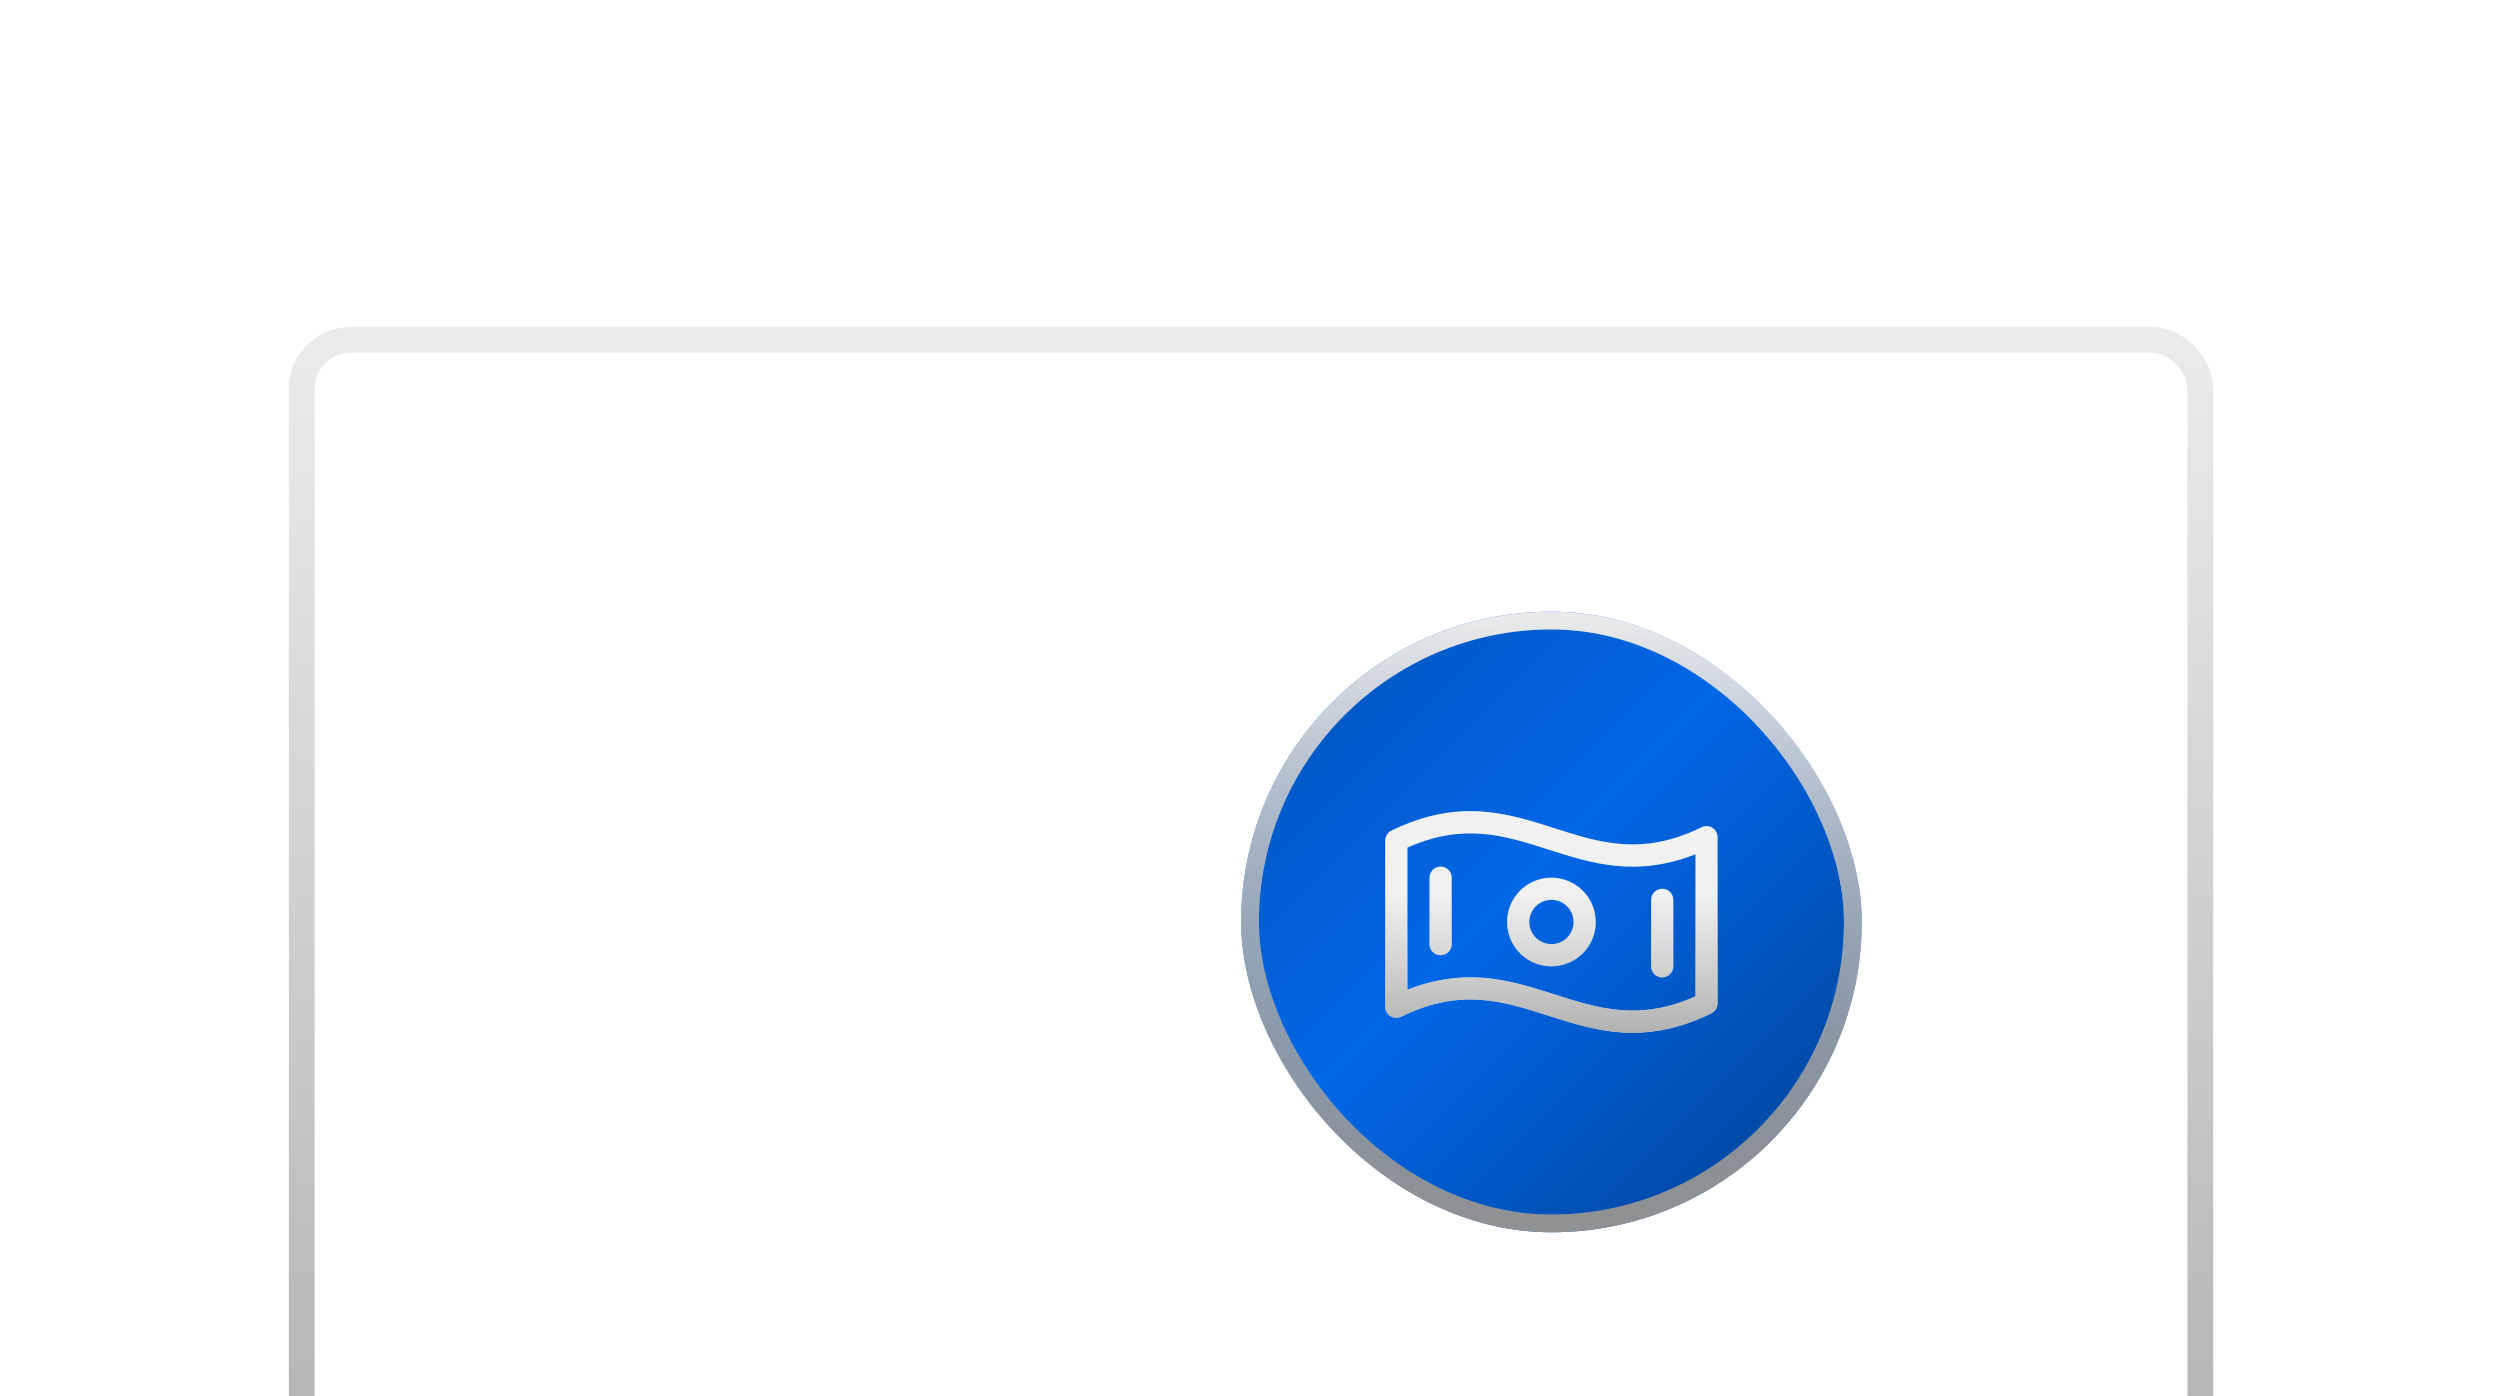 <?xml version="1.0" encoding="utf-8"?>
<svg xmlns="http://www.w3.org/2000/svg" fill="none" height="315" viewBox="0 0 564 315" width="564">
<rect fill="url(#paint0_linear_6486_12366)" fill-opacity="0.08" height="440" rx="25.163" width="484.462" x="40" y="20.715"/>
<g filter="url(#filter0_d_6486_12366)">
<rect fill="url(#paint1_linear_6486_12366)" fill-opacity="0.3" height="389.675" rx="13.94" width="434.137" x="65.162" y="45.878"/>
<rect height="383.866" rx="11.036" stroke="url(#paint2_linear_6486_12366)" stroke-width="5.808" width="428.328" x="68.066" y="48.782"/>
<rect height="383.866" rx="11.036" stroke="url(#paint3_linear_6486_12366)" stroke-width="5.808" width="428.328" x="68.066" y="48.782"/>
<g filter="url(#filter1_d_6486_12366)">
<rect fill="white" fill-opacity="0.9" height="16.474" rx="8.237" width="34.321" x="98.111" y="73.757"/>
<rect fill="white" fill-opacity="0.9" height="16.474" rx="8.237" width="32.948" x="154.68" y="73.757"/>
<rect fill="white" fill-opacity="0.9" height="16.474" rx="8.237" width="32.948" x="209.875" y="73.757"/>
<rect fill="white" fill-opacity="0.9" height="16.474" rx="8.237" width="34.321" x="265.07" y="73.757"/>
<rect fill="white" fill-opacity="0.9" height="16.474" rx="8.237" width="34.321" x="321.637" y="73.757"/>
<rect fill="white" fill-opacity="0.9" height="16.474" rx="8.237" width="32.948" x="378.205" y="73.757"/>
<rect fill="white" fill-opacity="0.9" height="16.474" rx="8.237" width="32.948" x="433.4" y="73.757"/>
</g>
<ellipse cx="225.999" cy="134.056" fill="white" fill-opacity="0.1" rx="20.593" ry="20.593"/>
<ellipse cx="282.207" cy="134.056" fill="white" fill-opacity="0.1" rx="21.279" ry="20.593"/>
<ellipse cx="339.099" cy="134.056" fill="white" fill-opacity="0.1" rx="21.279" ry="20.593"/>
<ellipse cx="395.307" cy="134.056" fill="white" fill-opacity="0.1" rx="20.593" ry="20.593"/>
<ellipse cx="450.827" cy="134.056" fill="white" fill-opacity="0.1" rx="20.593" ry="20.593"/>
<ellipse cx="114.32" cy="193.828" fill="white" fill-opacity="0.1" rx="21.279" ry="20.593"/>
<ellipse cx="170.518" cy="193.828" fill="white" fill-opacity="0.1" rx="20.593" ry="20.593"/>
<ellipse cx="226.032" cy="193.828" fill="white" fill-opacity="0.1" rx="20.593" ry="20.593"/>
<ellipse cx="282.23" cy="193.828" fill="white" fill-opacity="0.1" rx="21.279" ry="20.593"/>
<ellipse cx="339.115" cy="193.828" fill="white" fill-opacity="0.1" rx="21.279" ry="20.593"/>
<ellipse cx="395.313" cy="193.828" fill="white" fill-opacity="0.1" rx="20.593" ry="20.593"/>
<ellipse cx="450.827" cy="193.828" fill="white" fill-opacity="0.1" rx="20.593" ry="20.593"/>
<ellipse cx="114.32" cy="253.598" fill="white" fill-opacity="0.1" rx="21.279" ry="20.593"/>
<ellipse cx="170.518" cy="253.598" fill="white" fill-opacity="0.1" rx="20.593" ry="20.593"/>
<ellipse cx="226.032" cy="253.598" fill="white" fill-opacity="0.1" rx="20.593" ry="20.593"/>
<g filter="url(#filter2_d_6486_12366)">
<ellipse cx="282.23" cy="253.598" fill="white" rx="21.279" ry="20.593"/>
</g>
<ellipse cx="339.115" cy="253.598" fill="white" fill-opacity="0.1" rx="21.279" ry="20.593"/>
<ellipse cx="395.313" cy="253.598" fill="white" fill-opacity="0.1" rx="20.593" ry="20.593"/>
<ellipse cx="450.827" cy="253.598" fill="white" fill-opacity="0.1" rx="20.593" ry="20.593"/>
<ellipse cx="114.32" cy="313.37" fill="white" fill-opacity="0.1" rx="21.279" ry="20.593"/>
<ellipse cx="170.518" cy="313.37" fill="white" fill-opacity="0.1" rx="20.593" ry="20.593"/>
<ellipse cx="226.032" cy="313.37" fill="white" fill-opacity="0.1" rx="20.593" ry="20.593"/>
<ellipse cx="282.23" cy="313.37" fill="white" fill-opacity="0.1" rx="21.279" ry="20.593"/>
<ellipse cx="339.115" cy="313.37" fill="white" fill-opacity="0.1" rx="21.279" ry="20.593"/>
<ellipse cx="395.313" cy="313.37" fill="white" fill-opacity="0.1" rx="20.593" ry="20.593"/>
<ellipse cx="450.827" cy="313.37" fill="white" fill-opacity="0.1" rx="20.593" ry="20.593"/>
</g>
<path d="M263.5 243.5L283.5 160L369 246.5L295.5 269.5L263.5 243.5Z" fill="url(#paint4_linear_6486_12366)"/>
<g filter="url(#filter3_dd_6486_12366)">
<rect fill="url(#paint5_linear_6486_12366)" height="140" rx="70" width="140" x="280" y="110"/>
<rect height="136" rx="68" stroke="url(#paint6_linear_6486_12366)" stroke-width="4" width="136" x="282" y="112"/>
<rect height="136" rx="68" stroke="url(#paint7_linear_6486_12366)" stroke-width="4" width="136" x="282" y="112"/>
<g filter="url(#filter4_d_6486_12366)">
<path d="M386.325 158.75C385.965 158.525 385.554 158.396 385.13 158.374C384.707 158.352 384.284 158.439 383.903 158.625C370.488 165.187 360.906 162.112 350.778 158.869C340.153 155.466 329.138 151.95 313.919 159.381C313.494 159.585 313.135 159.905 312.884 160.304C312.633 160.704 312.5 161.166 312.5 161.637V199.116C312.5 199.54 312.608 199.957 312.813 200.328C313.019 200.699 313.316 201.011 313.676 201.236C314.035 201.461 314.446 201.59 314.87 201.612C315.293 201.635 315.716 201.549 316.097 201.362C329.513 194.8 339.094 197.875 349.238 201.119C355.25 203.041 361.375 205 368.3 205C373.641 205 379.466 203.837 386.084 200.606C386.505 200.401 386.859 200.082 387.107 199.685C387.355 199.289 387.487 198.83 387.488 198.362V160.884C387.491 160.459 387.387 160.04 387.183 159.666C386.98 159.293 386.684 158.977 386.325 158.75ZM382.5 196.772C369.813 202.45 360.547 199.487 350.763 196.359C344.75 194.437 338.625 192.478 331.7 192.478C326.835 192.502 322.019 193.456 317.513 195.291V163.228C330.2 157.55 339.466 160.512 349.25 163.641C359.034 166.769 369.106 170 382.5 164.716V196.772ZM350 170C348.022 170 346.089 170.586 344.444 171.685C342.8 172.784 341.518 174.346 340.761 176.173C340.004 178 339.806 180.011 340.192 181.951C340.578 183.891 341.53 185.672 342.929 187.071C344.327 188.469 346.109 189.422 348.049 189.808C349.989 190.194 352 189.996 353.827 189.239C355.654 188.482 357.216 187.2 358.315 185.556C359.414 183.911 360 181.978 360 180C360 177.348 358.946 174.804 357.071 172.929C355.196 171.053 352.652 170 350 170ZM350 185C349.011 185 348.044 184.707 347.222 184.157C346.4 183.608 345.759 182.827 345.381 181.913C345.002 181 344.903 179.994 345.096 179.024C345.289 178.055 345.765 177.164 346.464 176.464C347.164 175.765 348.055 175.289 349.025 175.096C349.994 174.903 351 175.002 351.913 175.381C352.827 175.759 353.608 176.4 354.157 177.222C354.707 178.044 355 179.011 355 180C355 181.326 354.473 182.598 353.536 183.535C352.598 184.473 351.326 185 350 185ZM327.5 170V185C327.5 185.663 327.237 186.299 326.768 186.768C326.299 187.237 325.663 187.5 325 187.5C324.337 187.5 323.701 187.237 323.232 186.768C322.763 186.299 322.5 185.663 322.5 185V170C322.5 169.337 322.763 168.701 323.232 168.232C323.701 167.763 324.337 167.5 325 167.5C325.663 167.5 326.299 167.763 326.768 168.232C327.237 168.701 327.5 169.337 327.5 170ZM372.5 190V175C372.5 174.337 372.763 173.701 373.232 173.232C373.701 172.763 374.337 172.5 375 172.5C375.663 172.5 376.299 172.763 376.768 173.232C377.237 173.701 377.5 174.337 377.5 175V190C377.5 190.663 377.237 191.299 376.768 191.768C376.299 192.237 375.663 192.5 375 192.5C374.337 192.5 373.701 192.237 373.232 191.768C372.763 191.299 372.5 190.663 372.5 190Z" fill="white"/>
<path d="M386.325 158.75C385.965 158.525 385.554 158.396 385.13 158.374C384.707 158.352 384.284 158.439 383.903 158.625C370.488 165.187 360.906 162.112 350.778 158.869C340.153 155.466 329.138 151.95 313.919 159.381C313.494 159.585 313.135 159.905 312.884 160.304C312.633 160.704 312.5 161.166 312.5 161.637V199.116C312.5 199.54 312.608 199.957 312.813 200.328C313.019 200.699 313.316 201.011 313.676 201.236C314.035 201.461 314.446 201.59 314.87 201.612C315.293 201.635 315.716 201.549 316.097 201.362C329.513 194.8 339.094 197.875 349.238 201.119C355.25 203.041 361.375 205 368.3 205C373.641 205 379.466 203.837 386.084 200.606C386.505 200.401 386.859 200.082 387.107 199.685C387.355 199.289 387.487 198.83 387.488 198.362V160.884C387.491 160.459 387.387 160.04 387.183 159.666C386.98 159.293 386.684 158.977 386.325 158.75ZM382.5 196.772C369.813 202.45 360.547 199.487 350.763 196.359C344.75 194.437 338.625 192.478 331.7 192.478C326.835 192.502 322.019 193.456 317.513 195.291V163.228C330.2 157.55 339.466 160.512 349.25 163.641C359.034 166.769 369.106 170 382.5 164.716V196.772ZM350 170C348.022 170 346.089 170.586 344.444 171.685C342.8 172.784 341.518 174.346 340.761 176.173C340.004 178 339.806 180.011 340.192 181.951C340.578 183.891 341.53 185.672 342.929 187.071C344.327 188.469 346.109 189.422 348.049 189.808C349.989 190.194 352 189.996 353.827 189.239C355.654 188.482 357.216 187.2 358.315 185.556C359.414 183.911 360 181.978 360 180C360 177.348 358.946 174.804 357.071 172.929C355.196 171.053 352.652 170 350 170ZM350 185C349.011 185 348.044 184.707 347.222 184.157C346.4 183.608 345.759 182.827 345.381 181.913C345.002 181 344.903 179.994 345.096 179.024C345.289 178.055 345.765 177.164 346.464 176.464C347.164 175.765 348.055 175.289 349.025 175.096C349.994 174.903 351 175.002 351.913 175.381C352.827 175.759 353.608 176.4 354.157 177.222C354.707 178.044 355 179.011 355 180C355 181.326 354.473 182.598 353.536 183.535C352.598 184.473 351.326 185 350 185ZM327.5 170V185C327.5 185.663 327.237 186.299 326.768 186.768C326.299 187.237 325.663 187.5 325 187.5C324.337 187.5 323.701 187.237 323.232 186.768C322.763 186.299 322.5 185.663 322.5 185V170C322.5 169.337 322.763 168.701 323.232 168.232C323.701 167.763 324.337 167.5 325 167.5C325.663 167.5 326.299 167.763 326.768 168.232C327.237 168.701 327.5 169.337 327.5 170ZM372.5 190V175C372.5 174.337 372.763 173.701 373.232 173.232C373.701 172.763 374.337 172.5 375 172.5C375.663 172.5 376.299 172.763 376.768 173.232C377.237 173.701 377.5 174.337 377.5 175V190C377.5 190.663 377.237 191.299 376.768 191.768C376.299 192.237 375.663 192.5 375 192.5C374.337 192.5 373.701 192.237 373.232 191.768C372.763 191.299 372.5 190.663 372.5 190Z" fill="url(#paint8_linear_6486_12366)" fill-opacity="0.7"/>
</g>
</g>
<defs>
<filter color-interpolation-filters="sRGB" filterUnits="userSpaceOnUse" height="473.312" id="filter0_d_6486_12366" width="517.774" x="23.343" y="31.938">
<feFlood flood-opacity="0" result="BackgroundImageFix"/>
<feColorMatrix in="SourceAlpha" result="hardAlpha" type="matrix" values="0 0 0 0 0 0 0 0 0 0 0 0 0 0 0 0 0 0 127 0"/>
<feMorphology in="SourceAlpha" operator="erode" radius="13.94" result="effect1_dropShadow_6486_12366"/>
<feOffset dy="27.879"/>
<feGaussianBlur stdDeviation="27.879"/>
<feColorMatrix type="matrix" values="0 0 0 0 0.063 0 0 0 0 0.093 0 0 0 0 0.157 0 0 0 0.18 0"/>
<feBlend in2="BackgroundImageFix" mode="normal" result="effect1_dropShadow_6486_12366"/>
<feBlend in="SourceGraphic" in2="effect1_dropShadow_6486_12366" mode="normal" result="shape"/>
</filter>
<filter color-interpolation-filters="sRGB" filterUnits="userSpaceOnUse" height="39.706" id="filter1_d_6486_12366" width="391.469" x="86.495" y="62.141">
<feFlood flood-opacity="0" result="BackgroundImageFix"/>
<feColorMatrix in="SourceAlpha" result="hardAlpha" type="matrix" values="0 0 0 0 0 0 0 0 0 0 0 0 0 0 0 0 0 0 127 0"/>
<feOffset/>
<feGaussianBlur stdDeviation="5.808"/>
<feComposite in2="hardAlpha" operator="out"/>
<feColorMatrix type="matrix" values="0 0 0 0 1 0 0 0 0 1 0 0 0 0 1 0 0 0 0.4 0"/>
<feBlend in2="BackgroundImageFix" mode="normal" result="effect1_dropShadow_6486_12366"/>
<feBlend in="SourceGraphic" in2="effect1_dropShadow_6486_12366" mode="normal" result="shape"/>
</filter>
<filter color-interpolation-filters="sRGB" filterUnits="userSpaceOnUse" height="87.651" id="filter2_d_6486_12366" width="89.024" x="237.719" y="209.773">
<feFlood flood-opacity="0" result="BackgroundImageFix"/>
<feColorMatrix in="SourceAlpha" result="hardAlpha" type="matrix" values="0 0 0 0 0 0 0 0 0 0 0 0 0 0 0 0 0 0 127 0"/>
<feOffset/>
<feGaussianBlur stdDeviation="11.616"/>
<feComposite in2="hardAlpha" operator="out"/>
<feColorMatrix type="matrix" values="0 0 0 0 1 0 0 0 0 1 0 0 0 0 1 0 0 0 0.5 0"/>
<feBlend in2="BackgroundImageFix" mode="normal" result="effect1_dropShadow_6486_12366"/>
<feBlend in="SourceGraphic" in2="effect1_dropShadow_6486_12366" mode="normal" result="shape"/>
</filter>
<filter color-interpolation-filters="sRGB" filterUnits="userSpaceOnUse" height="180" id="filter3_dd_6486_12366" width="180" x="260" y="110">
<feFlood flood-opacity="0" result="BackgroundImageFix"/>
<feColorMatrix in="SourceAlpha" result="hardAlpha" type="matrix" values="0 0 0 0 0 0 0 0 0 0 0 0 0 0 0 0 0 0 127 0"/>
<feMorphology in="SourceAlpha" operator="erode" radius="4" result="effect1_dropShadow_6486_12366"/>
<feOffset dy="8"/>
<feGaussianBlur stdDeviation="4"/>
<feColorMatrix type="matrix" values="0 0 0 0 0.063 0 0 0 0 0.094 0 0 0 0 0.157 0 0 0 0.03 0"/>
<feBlend in2="BackgroundImageFix" mode="normal" result="effect1_dropShadow_6486_12366"/>
<feColorMatrix in="SourceAlpha" result="hardAlpha" type="matrix" values="0 0 0 0 0 0 0 0 0 0 0 0 0 0 0 0 0 0 127 0"/>
<feMorphology in="SourceAlpha" operator="erode" radius="4" result="effect2_dropShadow_6486_12366"/>
<feOffset dy="20"/>
<feGaussianBlur stdDeviation="12"/>
<feColorMatrix type="matrix" values="0 0 0 0 0.063 0 0 0 0 0.094 0 0 0 0 0.157 0 0 0 0.08 0"/>
<feBlend in2="effect1_dropShadow_6486_12366" mode="normal" result="effect2_dropShadow_6486_12366"/>
<feBlend in="SourceGraphic" in2="effect2_dropShadow_6486_12366" mode="normal" result="shape"/>
</filter>
<filter color-interpolation-filters="sRGB" filterUnits="userSpaceOnUse" height="97.391" id="filter4_d_6486_12366" width="97.391" x="301.304" y="131.304">
<feFlood flood-opacity="0" result="BackgroundImageFix"/>
<feColorMatrix in="SourceAlpha" result="hardAlpha" type="matrix" values="0 0 0 0 0 0 0 0 0 0 0 0 0 0 0 0 0 0 127 0"/>
<feOffset/>
<feGaussianBlur stdDeviation="4.348"/>
<feComposite in2="hardAlpha" operator="out"/>
<feColorMatrix type="matrix" values="0 0 0 0 1 0 0 0 0 1 0 0 0 0 1 0 0 0 0.4 0"/>
<feBlend in2="BackgroundImageFix" mode="normal" result="effect1_dropShadow_6486_12366"/>
<feBlend in="SourceGraphic" in2="effect1_dropShadow_6486_12366" mode="normal" result="shape"/>
</filter>
<linearGradient gradientUnits="userSpaceOnUse" id="paint0_linear_6486_12366" x1="40" x2="477.969" y1="20.715" y2="502.941">
<stop stop-color="white" stop-opacity="0.4"/>
<stop offset="0.5" stop-color="white"/>
<stop offset="0.924" stop-color="white" stop-opacity="0.4"/>
</linearGradient>
<linearGradient gradientUnits="userSpaceOnUse" id="paint1_linear_6486_12366" x1="65.162" x2="452.573" y1="45.878" y2="477.493">
<stop offset="0.055" stop-color="white" stop-opacity="0"/>
<stop offset="0.5" stop-color="white"/>
<stop offset="0.924" stop-color="white" stop-opacity="0"/>
</linearGradient>
<linearGradient gradientUnits="userSpaceOnUse" id="paint2_linear_6486_12366" x1="282.23" x2="282.23" y1="45.878" y2="435.552">
<stop stop-color="white"/>
<stop offset="1" stop-color="white" stop-opacity="0.2"/>
<stop offset="1" stop-color="white" stop-opacity="0.2"/>
</linearGradient>
<linearGradient gradientUnits="userSpaceOnUse" id="paint3_linear_6486_12366" x1="282.23" x2="282.23" y1="45.878" y2="435.552">
<stop stop-color="#9D9D9D" stop-opacity="0.2"/>
<stop offset="1" stop-color="#919191"/>
</linearGradient>
<linearGradient gradientUnits="userSpaceOnUse" id="paint4_linear_6486_12366" x1="323.5" x2="279" y1="201.5" y2="255">
<stop stop-color="white" stop-opacity="0"/>
<stop offset="1" stop-color="white"/>
</linearGradient>
<linearGradient gradientUnits="userSpaceOnUse" id="paint5_linear_6486_12366" x1="249" x2="435.5" y1="79" y2="265.5">
<stop offset="0.055" stop-color="#0049A4"/>
<stop offset="0.5" stop-color="#0067E7"/>
<stop offset="0.924" stop-color="#003F8E"/>
</linearGradient>
<linearGradient gradientUnits="userSpaceOnUse" id="paint6_linear_6486_12366" x1="350" x2="350" y1="110" y2="250">
<stop stop-color="white"/>
<stop offset="1" stop-color="white" stop-opacity="0.2"/>
<stop offset="1" stop-color="white" stop-opacity="0.2"/>
</linearGradient>
<linearGradient gradientUnits="userSpaceOnUse" id="paint7_linear_6486_12366" x1="350" x2="350" y1="110" y2="250">
<stop stop-color="#9D9D9D" stop-opacity="0.2"/>
<stop offset="1" stop-color="#919191"/>
</linearGradient>
<linearGradient gradientUnits="userSpaceOnUse" id="paint8_linear_6486_12366" x1="349.994" x2="349.994" y1="173.333" y2="204.444">
<stop stop-color="#9D9D9D" stop-opacity="0.2"/>
<stop offset="1" stop-color="#919191"/>
</linearGradient>
</defs>
</svg>